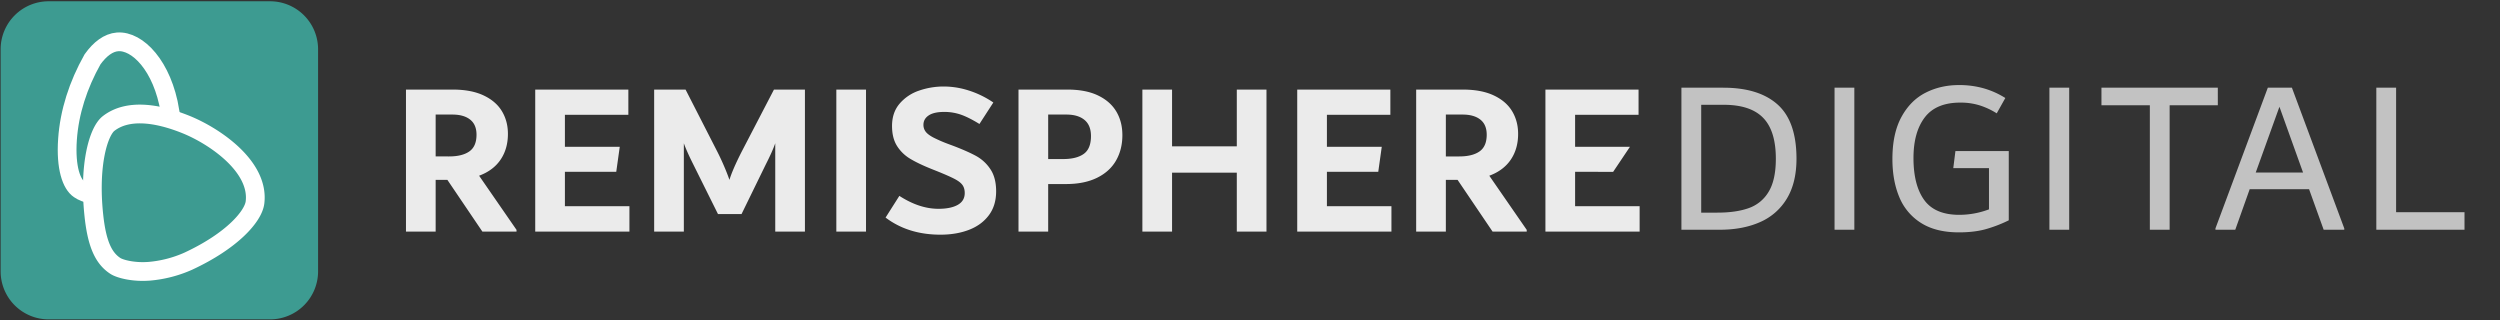 <svg xmlns="http://www.w3.org/2000/svg" width="4000" height="512" viewBox="0 0 4000 512">
  <rect x="0" y="0" width="4000" height="512" fill="#333333" stroke="none"/>
  <defs>
    <style>
      .cls-1, .cls-4 {
        fill: #3d9b91;
      }

      .cls-1, .cls-2, .cls-3, .cls-4 {
        fill-rule: evenodd;
      }

      .cls-2, .cls-3 {
        fill: #fff;
      }

      .cls-2 {
        opacity: 0.9;
      }

      .cls-3 {
        opacity: 0.7;
      }

      .cls-4 {
        stroke: #fff;
        stroke-width: 30px;
      }
    </style>
  </defs>
  <path class="cls-1" d="M77.824,2.048h354.3a76.8,76.8,0,0,1,76.8,76.8V434.176a76.8,76.8,0,0,1-76.8,76.8H77.824a76.8,76.8,0,0,1-76.8-76.8V78.848A76.8,76.8,0,0,1,77.824,2.048Z"/>
  <path id="REMISPHERE" class="cls-2" d="M766.554,281.143q22.712-8.418,34.412-25.777t11.7-41.207q0-20.335-9.636-36.3T773.608,152.61q-19.791-9.288-49.38-9.293H649.554V370.572h47.489V287.806h18.781l56,82.766H826.43v-2.806ZM697.043,183.3H723.76q18.276,0,28.47,8.066t10.195,24.2q0,18.594-11.426,26.654t-32.514,8.066H697.043V183.3ZM903.857,274.83h82.157l5.592-39.98H903.857v-51.2H1005.37v-40.33h-149V370.572H1007.09V329.89H903.857V274.83ZM1238.34,143.317l-51.78,99.6q-14.6,28.761-19.45,44.89-3.1-9.115-8.26-21.217t-11.01-23.673l-50.93-99.6h-50.25V370.572h47.49V229.239q4.5,12.626,15.21,34.018l39.42,79.259h37.69l38.72-79.259q10.71-21.042,15.21-34.018V370.572h47.49V143.317h-49.55Zm147.28,227.255V143.317h-47.49V370.572h47.49Zm119.06,4.91q25.47,0,45.6-7.716t31.83-23.322q11.7-15.6,11.7-38.4,0-21.741-9.24-35.421a64.626,64.626,0,0,0-22.75-21.043q-13.515-7.364-35.4-15.781l-7.53-2.806a230.851,230.851,0,0,1-25.66-11.047q-8.895-4.734-12.31-9.469a17.808,17.808,0,0,1-3.42-10.7q0-9.469,8.38-15.08t24.79-5.612a80.232,80.232,0,0,1,27.36,4.559q12.66,4.563,29.07,14.73l22.24-34.369a149.936,149.936,0,0,0-39.06-19.113,131.328,131.328,0,0,0-39.75-6.488,120.48,120.48,0,0,0-40.26,6.663,70.286,70.286,0,0,0-30.97,20.867q-12.045,14.2-12.04,35.6,0,19.292,7.91,31.914a63.039,63.039,0,0,0,21.34,20.692q13.41,8.071,35.44,16.833l7.92,3.157q18.225,7.363,27.35,12.1t12.74,9.82q3.6,5.087,3.61,12.8,0,12.625-11.18,18.938t-30.8,6.313q-30.63,0-62.63-20.692l-22.03,34.72Q1453.065,375.481,1504.68,375.482Zm203.03-232.165H1629.6V370.572h47.49v-76.1h28.55q29.235,0,49.6-10t30.47-27.7q10.1-17.7,10.1-40.506,0-21.387-9.64-37.7t-29.25-25.776Q1737.3,143.317,1707.71,143.317Zm-6.75,111.172h-23.87V183.3h29.14q18.615,0,28.97,8.592t10.37,25.777q0,20.343-11.6,28.582Q1722.39,254.492,1700.96,254.489Zm277.92-20.34H1875.3V143.317h-47.49V370.572h47.49V276.233h103.58v94.339h47.48V143.317h-47.48v90.832Zm144.18,40.681h82.16l5.59-39.98h-87.75v-51.2h101.52v-40.33H2075.57V370.572H2226.3V329.89H2123.06V274.83Zm259.81,6.313q22.71-8.418,34.41-25.777t11.7-41.207q0-20.335-9.63-36.3t-29.43-25.251q-19.785-9.288-49.38-9.293h-74.67V370.572h47.49V287.806h18.78l56,82.766h54.61v-2.806ZM2313.36,183.3h26.72q18.27,0,28.47,8.066t10.19,24.2q0,18.594-11.43,26.654t-32.51,8.066h-21.44V183.3Zm206.81,91.533L2581,275l26.92-40.15h-87.75v-51.2h101.52v-40.33H2472.68V370.572h150.73V329.89H2520.17V274.83Z"/>
  <path id="DIGITAL" class="cls-3" d="M2757.38,140.317h-67.11V367.572h61.26q37.155,0,64.69-12.275a92.977,92.977,0,0,0,42.84-37.7q15.315-25.423,15.32-63.653,0-59.616-30.12-86.623t-86.88-27h0Zm-9.64,199.9h-25.81V167.672h36.13q42.675,0,62.98,20.866t20.3,65.406q0,33.668-11.36,52.606a59.765,59.765,0,0,1-31.65,26.3q-20.31,7.365-50.59,7.365h0Zm219.2,27.355V140.317h-31.66V367.572h31.66Zm161.74-125.9-3.44,27.354h57.12v65.932a134.349,134.349,0,0,1-47.49,8.768q-38.895,0-56.09-23.672t-17.21-67.16q0-41.377,18.07-65.055t56.95-23.672a100.768,100.768,0,0,1,31.83,4.734,116.977,116.977,0,0,1,26.33,12.45l13.76-24.549a134.194,134.194,0,0,0-34.41-15.431,143.612,143.612,0,0,0-39.92-5.261q-29.25,0-53.34,12.275t-38.54,38.752q-14.445,26.484-14.45,67.16,0,34.719,11.01,61.022a88.165,88.165,0,0,0,34.76,41.383q23.745,15.083,60.56,15.08,23.745,0,41.64-4.734a214.56,214.56,0,0,0,38.2-14.554V241.67h-85.34Zm182.03,125.9V140.317h-31.65V367.572h31.65Zm51.62-227.255v28.056h77.43v199.2h31.66v-199.2h77.08V140.317H3362.33Zm266.18,0-83.8,225.15v2.105h31.72l23.09-64.88h94.98l23.36,64.88h32.98v-2.105l-83.79-225.15h-38.54Zm18.58,30.511,37.79,105.21h-75.71Zm186.68-30.511h-31.66V367.572H3943.2V339.516H3833.77v-199.2Z"/>
  <path class="cls-4" d="M272,178c-11.975-73.141-52.322-113.49-84-111-14.421,1.133-28,11.261-40,28-23.072,41.12-36.981,84.266-40,128-3.157,45.738,6.556,71.939,18.85,80.058,5.214,3.444,12.256,7.4,21.15,5.942C150.852,308.532,272,178,272,178Z"/>
  <path class="cls-4" d="M297,199c45.9,18.4,118.165,67.21,111,125-2.713,21.885-36.166,61.127-107,94a193.743,193.743,0,0,1-62,16c-25.716,2.037-47.082-3.836-54.155-8.356C164.768,412.813,154.659,388.377,150,343c-8.247-80.314,7.8-132.985,23.723-145.368C204.011,174.084,250.742,180.456,297,199Z"/>
</svg>
